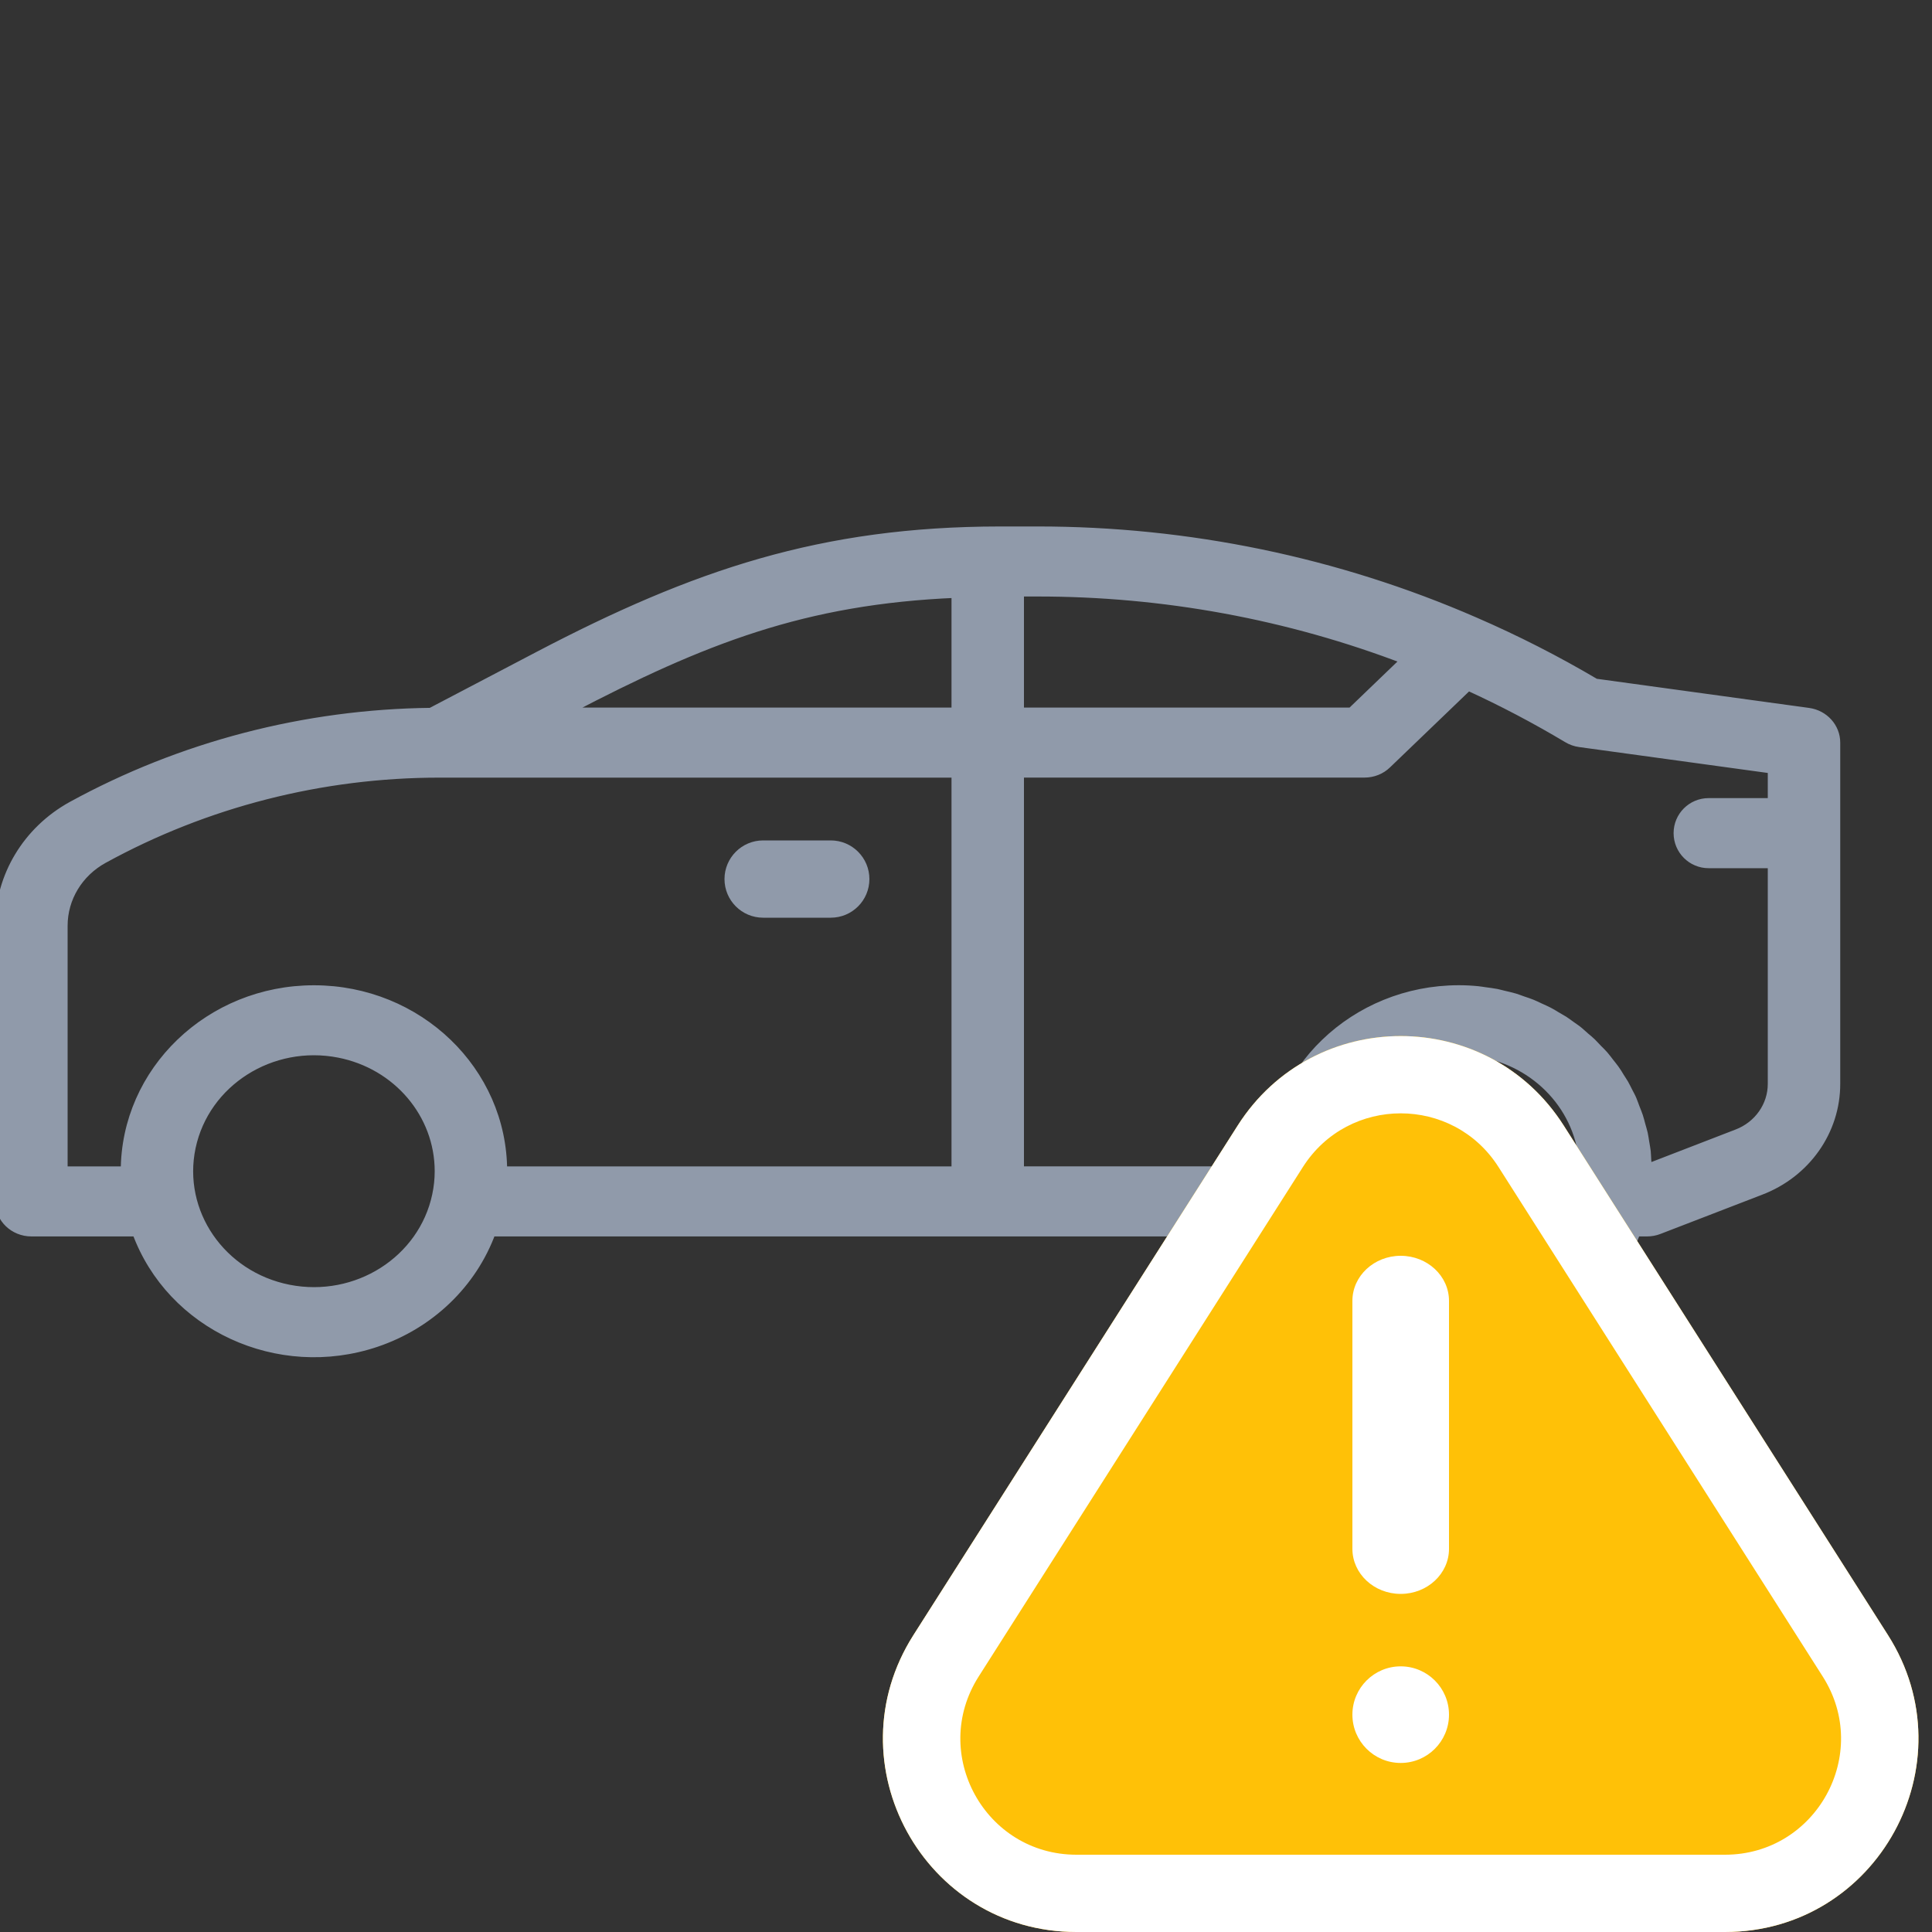 <?xml version="1.0" encoding="UTF-8"?> <svg xmlns="http://www.w3.org/2000/svg" width="40" height="40" viewBox="0 0 40 40" fill="none"><rect x="0" y="0" width="40" height="40" fill="#333333" stroke="none"/><g clip-path="url(#clip0)"><path d="M37.442 14.756L33.027 14.15C32.222 13.674 31.386 13.248 30.525 12.875C27.68 11.636 24.592 10.997 21.469 11H20.702C17.016 11.003 14.389 11.892 11.152 13.587L8.924 14.755C6.315 14.784 3.757 15.451 1.491 16.692C0.57 17.2 0.002 18.142 0 19.163V24.874C0 25.219 0.291 25.499 0.65 25.499H2.833C3.543 27.446 5.76 28.471 7.785 27.789C8.9 27.413 9.776 26.57 10.167 25.499H26.533C27.243 27.446 29.46 28.471 31.485 27.789C32.599 27.413 33.476 26.57 33.867 25.499H34.1C34.183 25.499 34.265 25.484 34.342 25.454L36.447 24.642C37.387 24.284 38.003 23.409 38 22.437V15.374C38 15.064 37.762 14.8 37.442 14.756ZM9.047 24.749C8.76 26.102 7.386 26.974 5.979 26.698C4.572 26.421 3.665 25.101 3.952 23.748C4.24 22.395 5.614 21.523 7.021 21.799C8.231 22.037 9.1 23.061 9.1 24.249C9.1 24.417 9.082 24.584 9.047 24.749ZM19.8 24.249H10.4C10.4 22.178 8.654 20.499 6.5 20.499C4.346 20.499 2.6 22.178 2.6 24.249H1.3V19.163C1.301 18.59 1.62 18.062 2.137 17.778C4.258 16.613 6.658 16 9.1 16H19.8V24.249ZM19.8 14.75H11.649L11.775 14.684C14.554 13.232 16.64 12.409 19.8 12.277V14.75ZM21.1 12.25H21.468C24.087 12.247 26.683 12.725 29.116 13.659L27.981 14.75H21.1V12.25ZM32.747 24.749C32.46 26.102 31.086 26.974 29.679 26.698C28.273 26.421 27.365 25.101 27.652 23.748C27.94 22.395 29.314 21.523 30.721 21.799C31.931 22.037 32.8 23.061 32.8 24.249C32.8 24.417 32.782 24.584 32.747 24.749ZM36.7 16.624H35.375C35.03 16.624 34.75 16.904 34.75 17.249V17.249C34.75 17.595 35.03 17.875 35.375 17.875H36.7V22.437C36.702 22.897 36.41 23.312 35.964 23.481L34.1 24.201C34.1 24.143 34.092 24.086 34.088 24.029C34.084 23.971 34.083 23.904 34.077 23.841C34.07 23.779 34.057 23.716 34.047 23.654C34.036 23.591 34.029 23.529 34.016 23.472C34.003 23.415 33.983 23.352 33.967 23.293C33.95 23.233 33.937 23.173 33.917 23.115C33.898 23.057 33.874 23.001 33.852 22.945C33.83 22.888 33.81 22.829 33.787 22.773C33.764 22.716 33.734 22.665 33.707 22.612C33.679 22.559 33.653 22.501 33.622 22.447C33.592 22.393 33.557 22.348 33.528 22.298C33.499 22.248 33.463 22.191 33.426 22.14C33.389 22.088 33.354 22.048 33.319 22.002C33.283 21.955 33.242 21.901 33.201 21.853C33.159 21.805 33.12 21.767 33.08 21.728C33.04 21.689 32.995 21.635 32.95 21.592C32.905 21.548 32.861 21.513 32.816 21.475C32.771 21.436 32.723 21.39 32.674 21.35C32.625 21.309 32.574 21.278 32.525 21.242C32.476 21.207 32.426 21.169 32.374 21.135C32.322 21.102 32.264 21.073 32.208 21.038C32.152 21.003 32.106 20.975 32.054 20.949C32.001 20.922 31.936 20.893 31.876 20.866C31.816 20.838 31.769 20.814 31.714 20.792C31.659 20.769 31.584 20.745 31.519 20.723C31.454 20.7 31.412 20.683 31.356 20.666C31.282 20.644 31.206 20.628 31.131 20.61C31.081 20.599 31.034 20.584 30.984 20.574C30.904 20.558 30.822 20.55 30.741 20.538C30.693 20.532 30.647 20.522 30.599 20.518C30.468 20.505 30.339 20.498 30.202 20.498C28.049 20.5 26.304 22.178 26.302 24.248H21.1V15.999H28.25C28.422 15.999 28.588 15.934 28.709 15.816L30.395 14.196C31.102 14.519 31.79 14.881 32.456 15.279C32.532 15.325 32.618 15.356 32.708 15.368L36.7 15.916V16.624Z" fill="#909AAA" stroke="#909AAA" stroke-width="0.2"></path><path d="M15 18.2C15 17.759 15.358 17.4 15.8 17.4H17.2C17.642 17.4 18 17.759 18 18.2V18.2C18 18.642 17.642 19 17.2 19H15.8C15.358 19 15 18.642 15 18.2V18.2Z" fill="#909AAA"></path><path d="M39.088 33.852L32.375 23.303C30.803 20.833 27.197 20.833 25.625 23.303L18.912 33.852C17.217 36.515 19.13 40 22.287 40H35.713C38.87 40 40.782 36.515 39.088 33.852Z" fill="#FFC107"></path><path fill-rule="evenodd" clip-rule="evenodd" d="M37.738 34.711L31.025 24.162C30.082 22.68 27.918 22.68 26.975 24.162L20.262 34.711C19.245 36.309 20.393 38.4 22.287 38.4H35.713C37.607 38.4 38.755 36.309 37.738 34.711ZM32.375 23.303L39.088 33.852C40.782 36.515 38.87 40 35.713 40H22.287C19.13 40 17.217 36.515 18.912 33.852L25.625 23.303C27.197 20.833 30.803 20.833 32.375 23.303Z" fill="white"></path><path fill-rule="evenodd" clip-rule="evenodd" d="M29 26C29.552 26 30 26.418 30 26.933L30 32.067C30 32.582 29.552 33 29 33C28.448 33 28 32.582 28 32.067L28 26.933C28 26.418 28.448 26 29 26Z" fill="white"></path><path d="M30 35.5C30 36.052 29.552 36.5 29 36.5C28.448 36.5 28 36.052 28 35.5C28 34.948 28.448 34.5 29 34.5C29.552 34.5 30 34.948 30 35.5Z" fill="white"></path></g><defs><clipPath id="clip0"><rect width="40" height="40" fill="white"></rect></clipPath></defs></svg> 